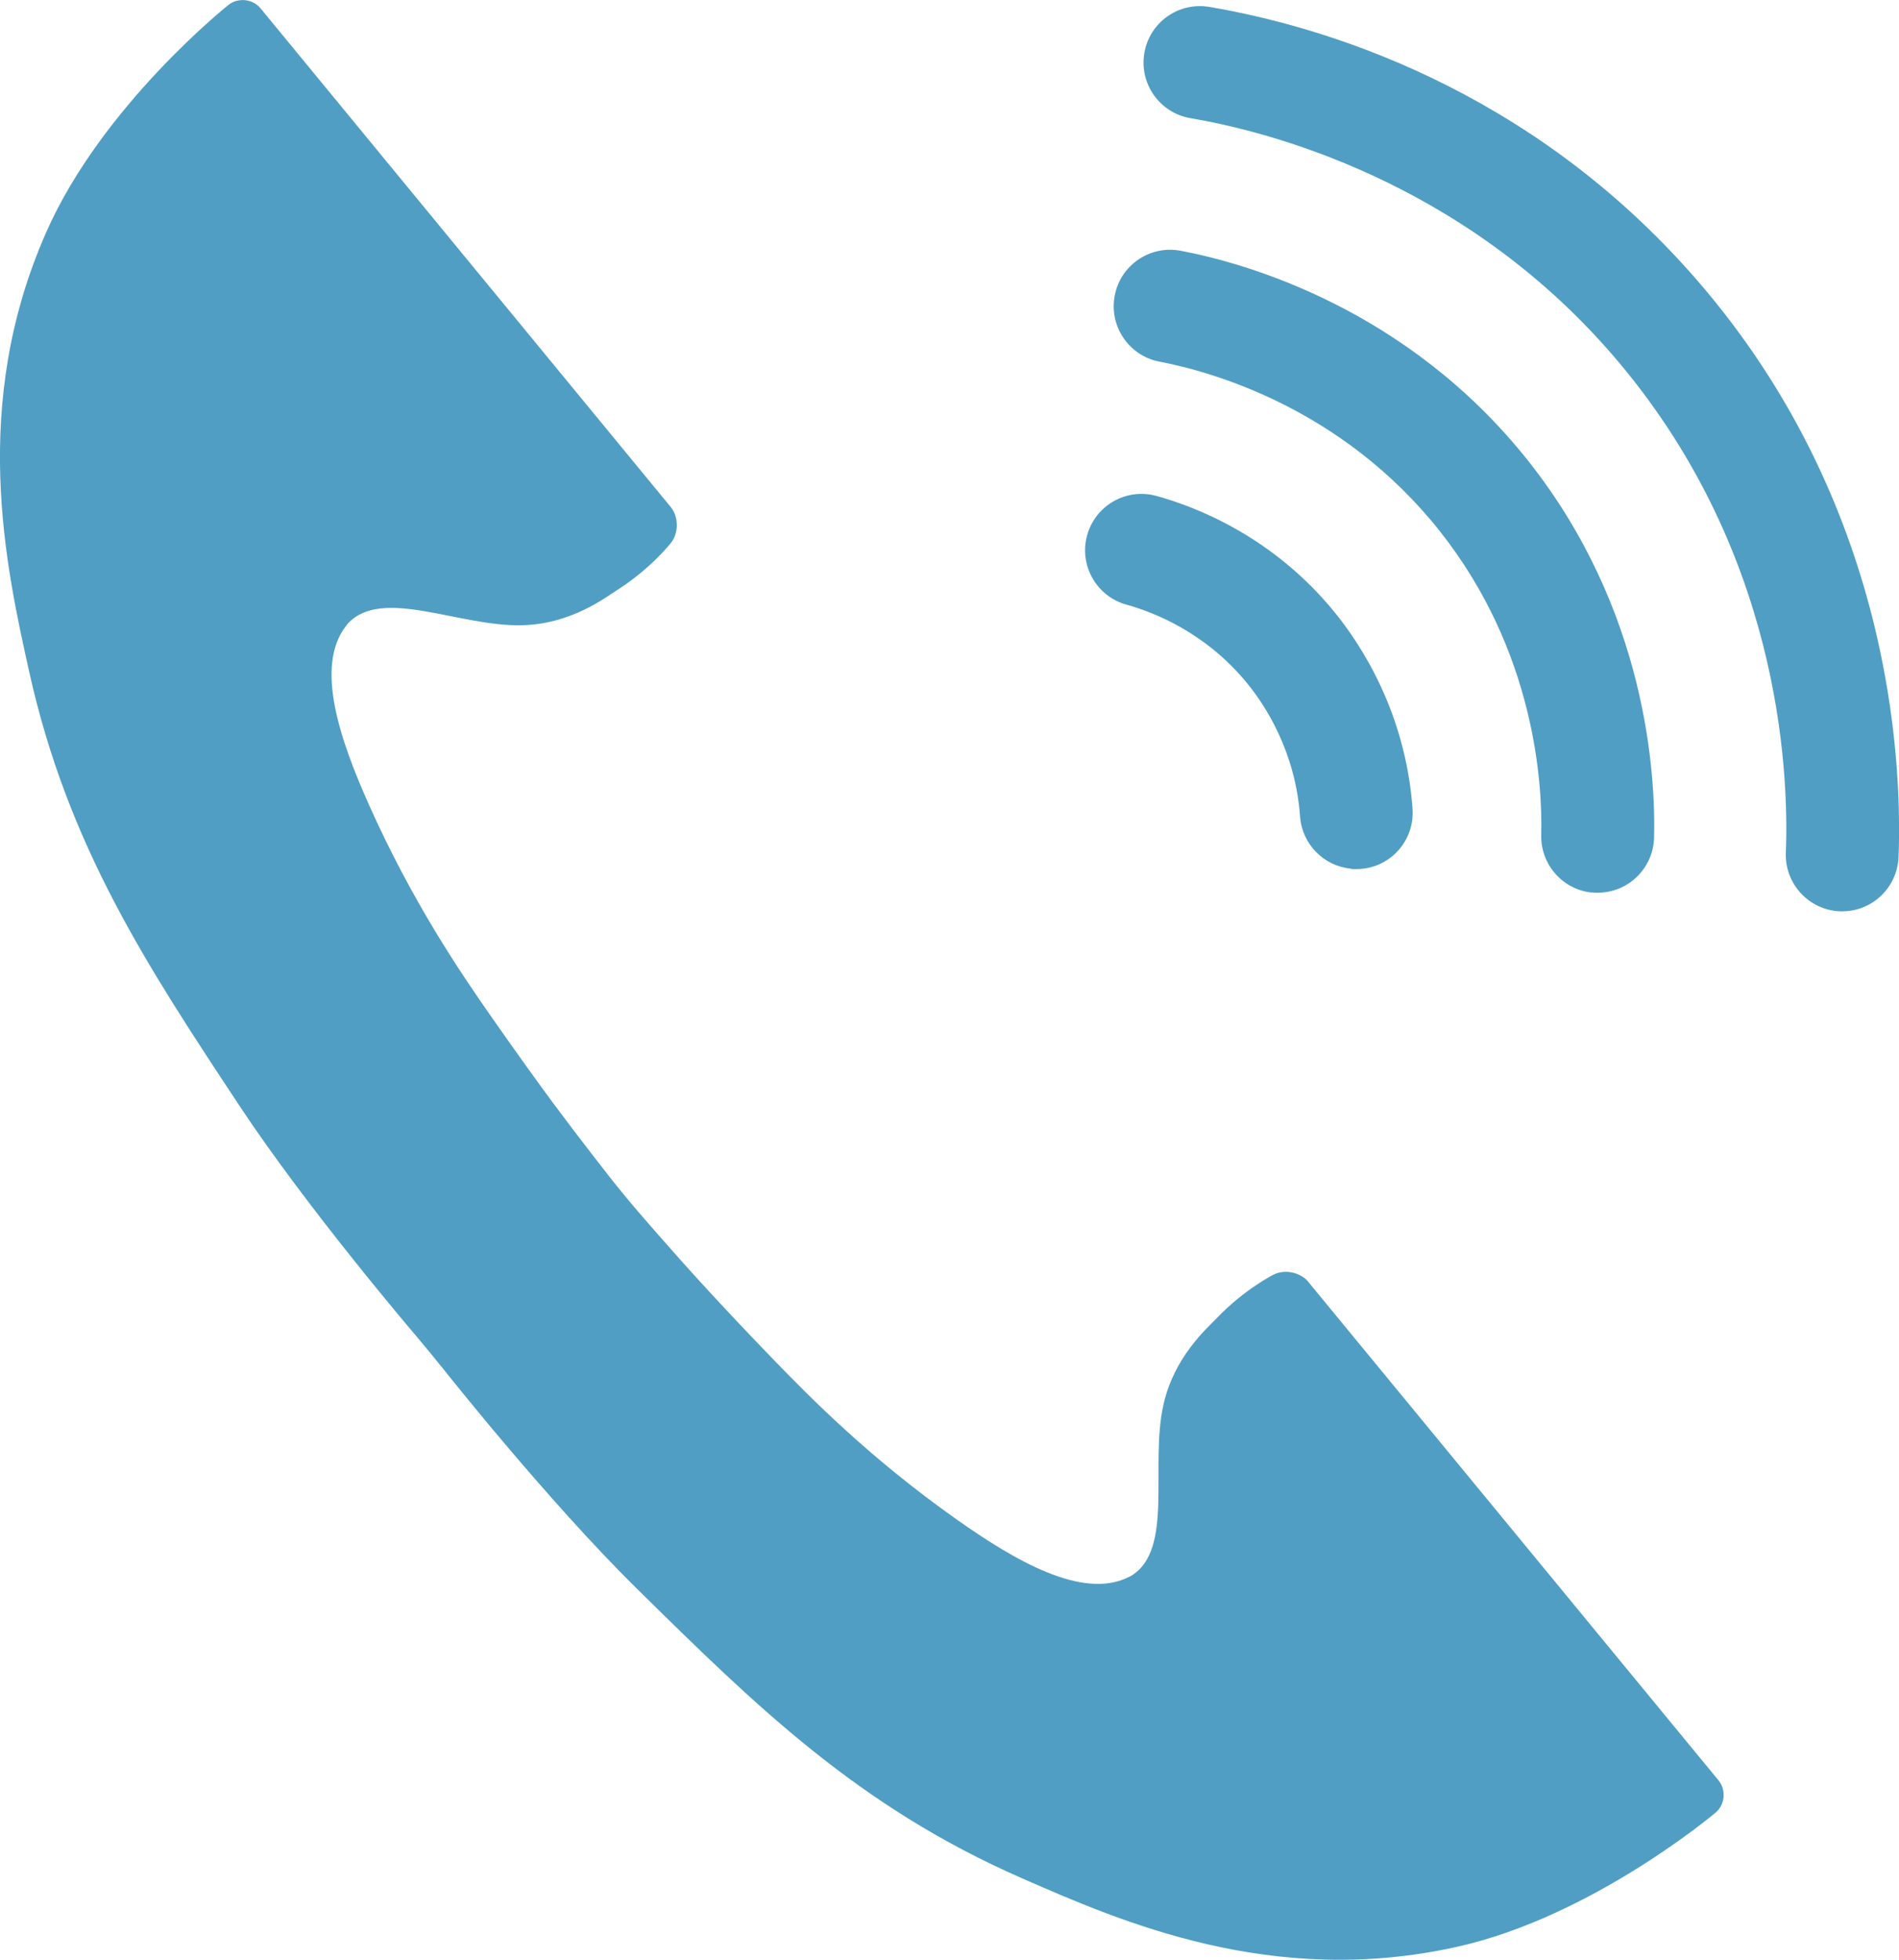 <?xml version="1.0" encoding="UTF-8"?>
<svg id="_レイヤー_2" data-name="レイヤー 2" xmlns="http://www.w3.org/2000/svg" viewBox="0 0 167.31 172.65">
  <defs>
    <style>
      .cls-1 {
        fill: #519ec4;
      }
    </style>
  </defs>
  <g id="_お問い合わせ" data-name="お問い合わせ">
    <g id="_大" data-name="大">
      <g>
        <g>
          <path class="cls-1" d="m119,76.52c-2.36-.23-4.28-2.14-4.46-4.59-.41-5.77-3.11-9.85-4.68-11.76-3.66-4.47-8.22-6.24-10.61-6.9-2.64-.73-4.2-3.47-3.47-6.11.73-2.65,3.46-4.2,6.11-3.47,3.53.97,10.25,3.59,15.65,10.19,2.32,2.83,6.3,8.85,6.91,17.36.2,2.74-1.86,5.12-4.6,5.31-.29.02-.57.02-.85-.01Z"/>
          <path class="cls-1" d="m140.26,78.63c-2.56-.25-4.53-2.45-4.47-5.07.11-4.52-.54-16.16-8.93-26.76-8.62-10.88-20.15-14.07-24.7-14.94-2.69-.51-4.46-3.11-3.95-5.81.51-2.7,3.11-4.47,5.81-3.96,5.65,1.07,19.93,5.03,30.63,18.52,10.41,13.14,11.22,27.58,11.08,33.18-.07,2.74-2.34,4.92-5.09,4.85-.13,0-.25-.01-.37-.02Z"/>
          <path class="cls-1" d="m161.81,80.26c-2.59-.26-4.57-2.5-4.47-5.14.29-7.55-.62-26.95-15.31-43.9-13.3-15.35-30.41-19.67-37.15-20.81-2.7-.46-4.52-3.03-4.06-5.73.46-2.71,3.01-4.53,5.73-4.07,9.68,1.64,28.14,6.96,42.99,24.1,17.01,19.63,18.06,42.06,17.73,50.79-.11,2.74-2.41,4.88-5.15,4.78-.1,0-.2-.01-.3-.02Z"/>
        </g>
        <path class="cls-1" d="m115.28,112.93c-.7-.85-2.08-1.14-3.06-.65,0,0-2.56,1.27-5.03,3.85-.89.93-3.74,3.41-4.68,7.59-1.23,5.42.94,12.76-2.82,15.08-.09.06-.16.09-.23.12-4.07,2.06-10.06-1.45-15.18-5.07-7.63-5.39-12.87-10.7-16.24-14.19-2.64-2.73-4.97-5.23-6.3-6.69-2.66-2.91-5.49-6.2-5.49-6.2-.72-.83-1.86-2.22-2.54-3.09,0,0-2.68-3.41-5.03-6.58-1.17-1.58-3.17-4.35-5.35-7.47-2.78-3.98-6.98-10.15-10.79-18.66-2.56-5.72-4.85-12.27-2.04-15.85.04-.06.09-.12.16-.2,3.01-3.24,9.8.31,15.37.16,4.28-.11,7.28-2.42,8.36-3.11,3.01-1.92,4.75-4.18,4.75-4.18.67-.87.65-2.28-.05-3.13L22.96.74c-.7-.85-1.98-.98-2.84-.3,0,0-11.1,8.82-16.04,20-6.73,15.23-3.58,29.4-1.51,38.73,3.42,15.38,10.36,25.88,18.48,38.17,6.09,9.22,15.59,20.32,15.59,20.32.71.84,1.86,2.23,2.54,3.09,0,0,9.06,11.45,16.93,19.2,10.5,10.34,19.47,19.18,33.92,25.51,8.77,3.84,22.08,9.67,38.35,6.04,11.95-2.66,22.77-11.82,22.77-11.82.84-.71.95-1.99.26-2.84l-36.14-43.91Z"/>
      </g>
    </g>
  </g>
</svg>
